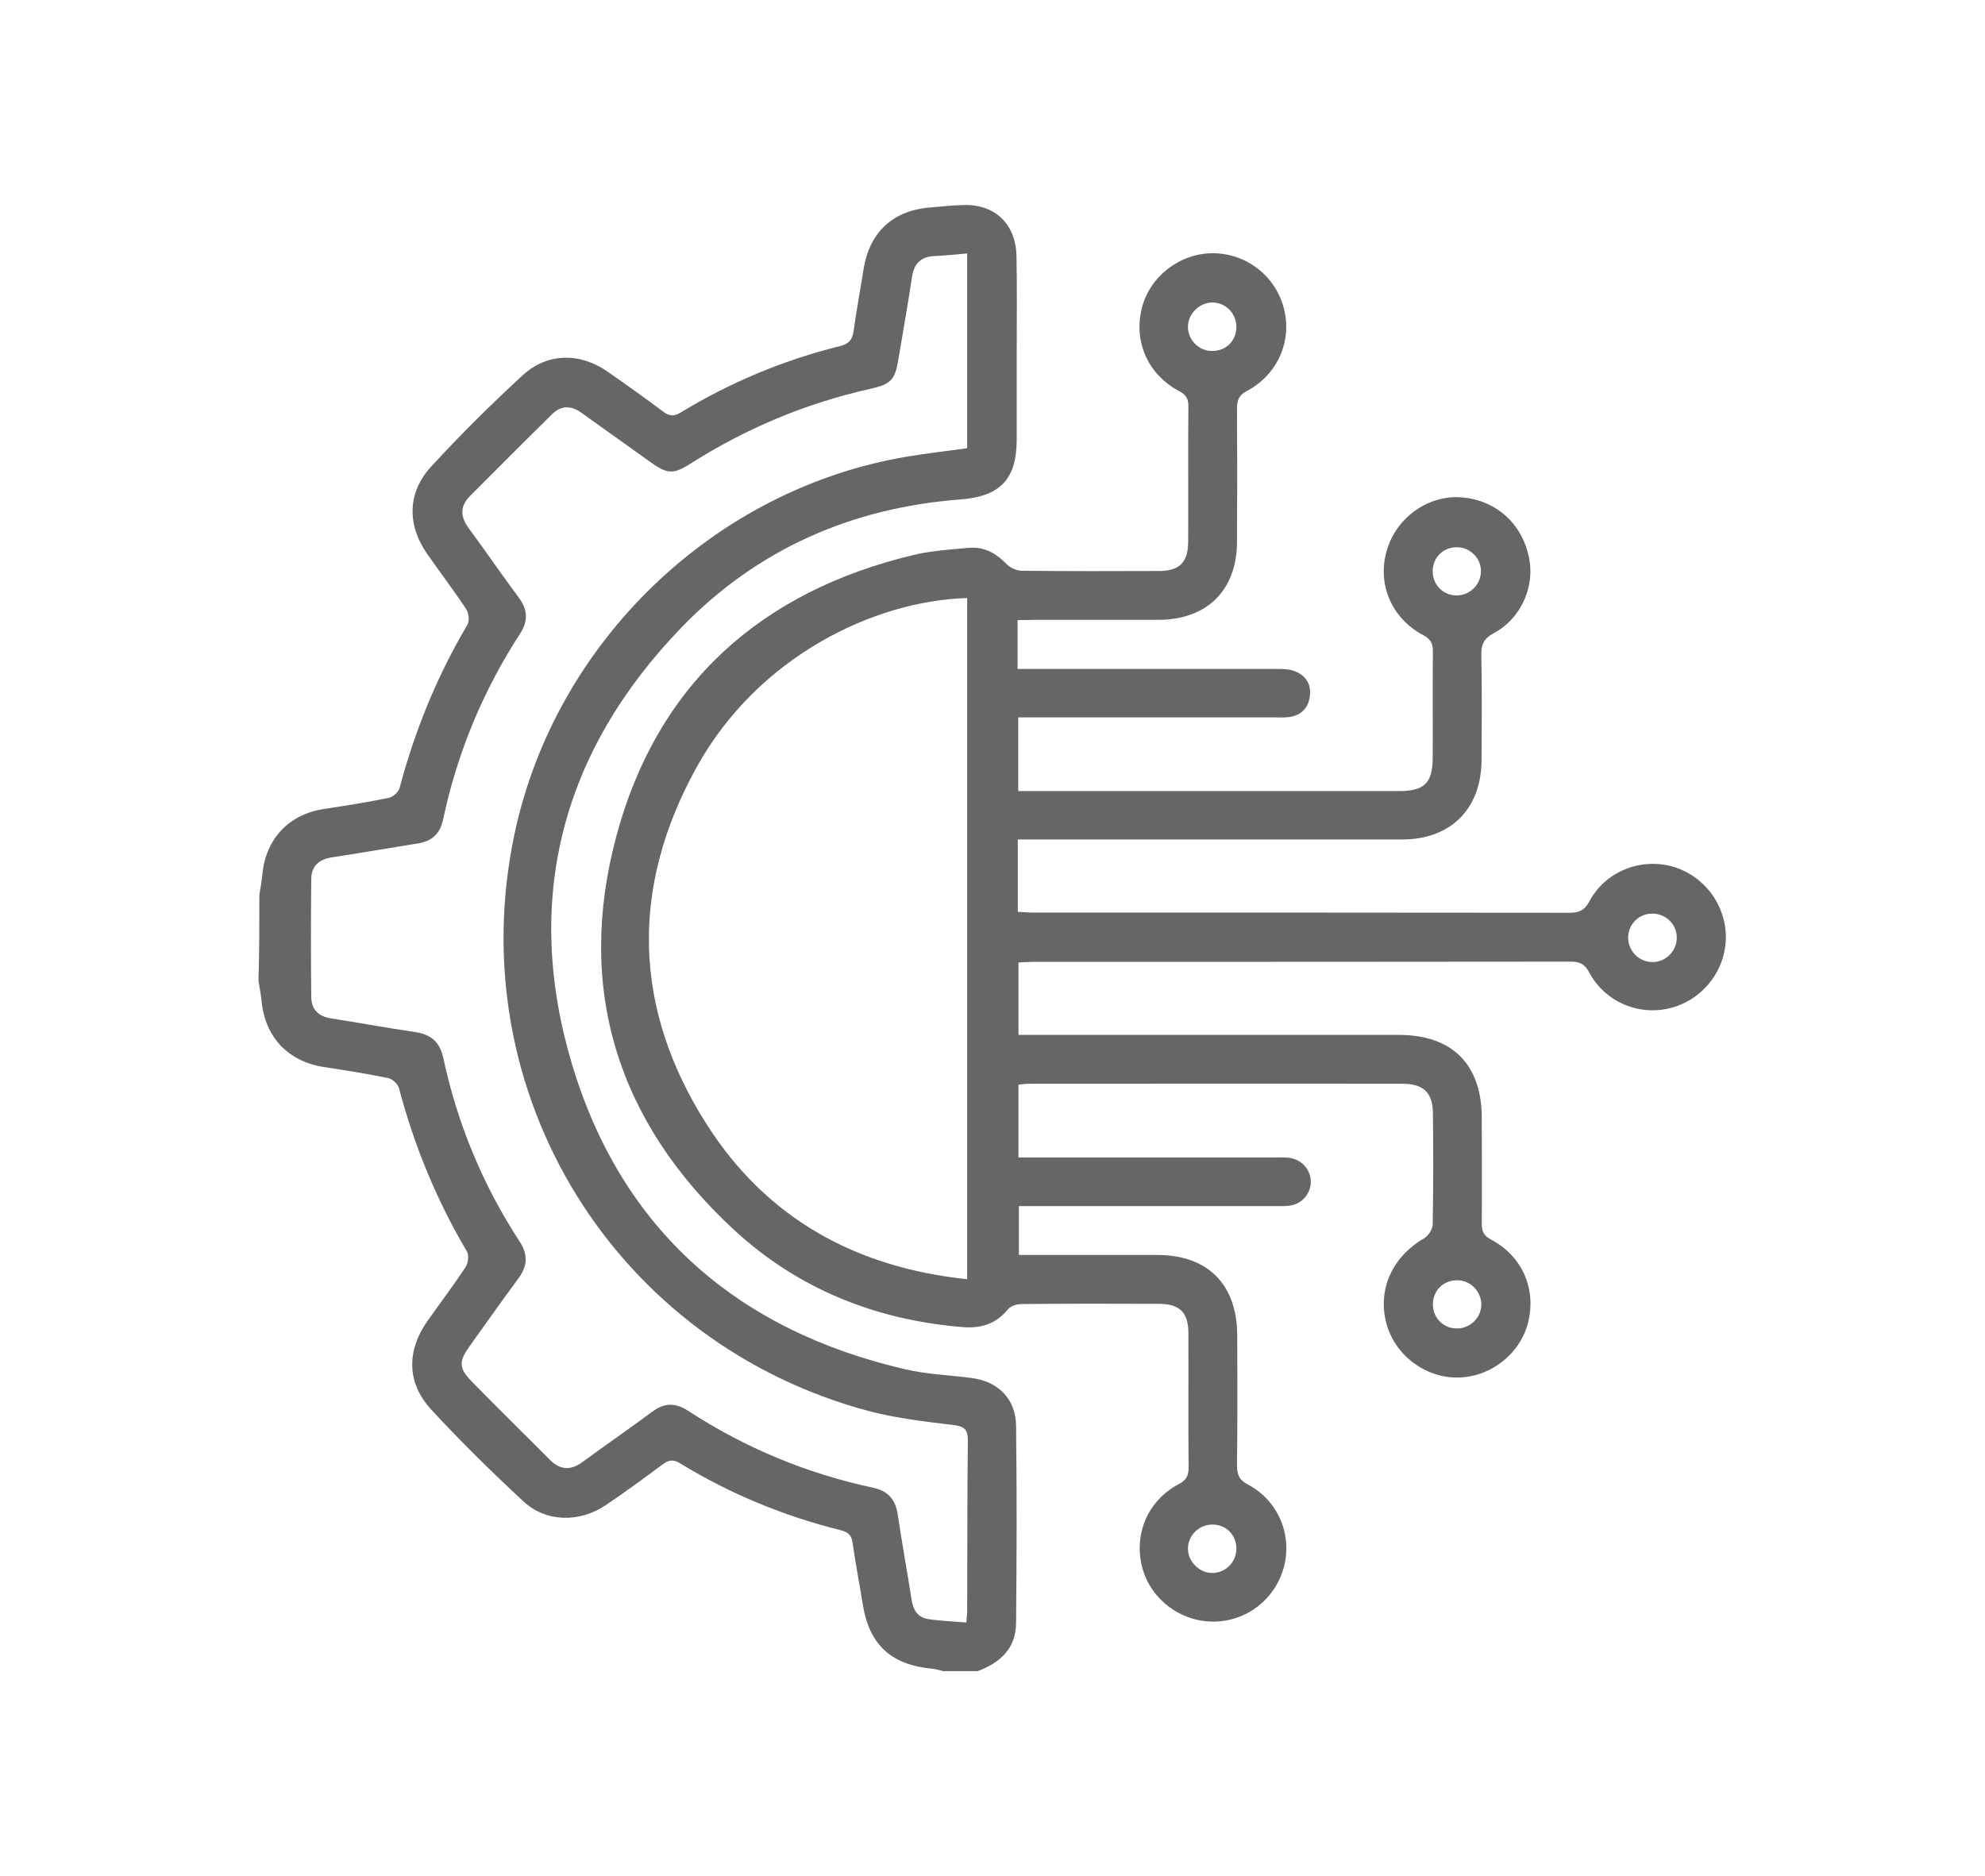 <?xml version="1.0" encoding="utf-8"?>
<!-- Generator: Adobe Illustrator 23.1.0, SVG Export Plug-In . SVG Version: 6.00 Build 0)  -->
<svg version="1.1" id="Camada_1" xmlns="http://www.w3.org/2000/svg" xmlns:xlink="http://www.w3.org/1999/xlink" x="0px" y="0px"
	 viewBox="0 0 91 86" style="enable-background:new 0 0 91 86;" xml:space="preserve">
<style type="text/css">
	.st0{fill:#666666;}
</style>
<g>
	<path class="st0" d="M11.89,41.03c0.05-0.32,0.11-0.64,0.14-0.96c0.16-1.62,1.22-2.74,2.83-2.98c0.99-0.15,1.99-0.31,2.97-0.51
		c0.19-0.04,0.44-0.27,0.49-0.46c0.7-2.63,1.72-5.13,3.11-7.48c0.1-0.18,0.06-0.55-0.07-0.73c-0.57-0.86-1.19-1.67-1.78-2.52
		c-0.92-1.32-0.91-2.79,0.17-3.98c1.34-1.46,2.76-2.87,4.22-4.21c1.12-1.03,2.62-1.04,3.87-0.17c0.86,0.6,1.72,1.21,2.56,1.84
		c0.29,0.22,0.5,0.23,0.81,0.04c2.27-1.38,4.71-2.4,7.29-3.04c0.41-0.1,0.57-0.28,0.63-0.68c0.13-0.95,0.31-1.9,0.46-2.85
		c0.27-1.7,1.36-2.71,3.09-2.83c0.5-0.04,1-0.1,1.5-0.11c1.43-0.04,2.39,0.87,2.42,2.34c0.03,1.44,0.01,2.89,0.01,4.33
		c0,1.36,0,2.71,0,4.07c0,1.83-0.75,2.62-2.59,2.76c-4.98,0.38-9.3,2.28-12.76,5.85c-5.51,5.69-7.3,12.5-5.03,20.07
		c2.28,7.57,7.57,12.18,15.27,13.96c0.99,0.23,2.03,0.27,3.05,0.4c1.21,0.16,2.02,0.96,2.03,2.19c0.04,3.02,0.03,6.04,0,9.06
		c-0.01,1.16-0.74,1.81-1.76,2.19c-0.53,0-1.05,0-1.58,0c-0.17-0.04-0.34-0.1-0.51-0.11c-1.89-0.18-2.89-1.11-3.18-2.97
		c-0.15-0.93-0.33-1.85-0.46-2.78c-0.05-0.36-0.19-0.51-0.55-0.6c-2.6-0.65-5.06-1.66-7.35-3.06c-0.31-0.19-0.52-0.18-0.81,0.04
		c-0.86,0.64-1.72,1.27-2.61,1.87c-1.2,0.81-2.74,0.79-3.77-0.17c-1.46-1.35-2.88-2.75-4.22-4.2c-1.14-1.23-1.15-2.7-0.18-4.08
		c0.58-0.82,1.19-1.62,1.74-2.46c0.12-0.18,0.17-0.55,0.06-0.73c-1.39-2.35-2.41-4.84-3.11-7.48c-0.05-0.19-0.3-0.42-0.49-0.46
		c-0.98-0.2-1.98-0.36-2.97-0.51c-1.64-0.26-2.69-1.39-2.84-3.04c-0.03-0.3-0.09-0.6-0.14-0.9C11.89,43.65,11.89,42.34,11.89,41.03z
		 M44.34,11.62c-0.55,0.05-1.03,0.1-1.5,0.12c-0.63,0.03-0.94,0.35-1.03,0.96c-0.19,1.25-0.41,2.5-0.62,3.75
		c-0.16,0.96-0.32,1.16-1.3,1.38c-2.95,0.66-5.69,1.81-8.24,3.43c-0.79,0.5-1.06,0.48-1.84-0.08c-1.05-0.75-2.1-1.5-3.15-2.25
		c-0.48-0.35-0.94-0.35-1.36,0.07c-1.26,1.24-2.51,2.5-3.76,3.75c-0.46,0.47-0.44,0.95-0.05,1.47c0.78,1.06,1.52,2.14,2.3,3.19
		c0.4,0.54,0.43,1.06,0.06,1.63c-1.71,2.63-2.89,5.48-3.54,8.55c-0.14,0.64-0.51,0.98-1.15,1.08c-1.32,0.21-2.63,0.44-3.95,0.64
		c-0.59,0.09-0.93,0.4-0.94,0.98c-0.02,1.81-0.02,3.62,0,5.44c0.01,0.54,0.32,0.87,0.89,0.96c1.3,0.2,2.58,0.44,3.88,0.63
		c0.72,0.11,1.12,0.45,1.28,1.18c0.65,3.02,1.81,5.83,3.5,8.42c0.39,0.59,0.37,1.12-0.05,1.69c-0.77,1.04-1.51,2.09-2.26,3.14
		c-0.47,0.66-0.48,0.97,0.09,1.56c1.18,1.22,2.41,2.41,3.61,3.62c0.49,0.49,0.97,0.49,1.51,0.09c1.06-0.78,2.14-1.52,3.19-2.3
		c0.55-0.41,1.06-0.41,1.63-0.04c2.61,1.7,5.44,2.88,8.48,3.53c0.7,0.15,1.04,0.55,1.14,1.25c0.19,1.3,0.43,2.59,0.63,3.88
		c0.07,0.46,0.27,0.81,0.74,0.89c0.57,0.09,1.16,0.11,1.77,0.16c0.02-0.25,0.04-0.42,0.04-0.59c0.01-2.58,0-5.16,0.03-7.74
		c0.01-0.56-0.2-0.67-0.71-0.73c-1.25-0.15-2.52-0.3-3.74-0.61C28.2,61.64,21.09,50.12,23.58,38.27
		c1.86-8.84,9.17-15.87,18.04-17.34c0.89-0.15,1.8-0.25,2.72-0.38C44.34,17.57,44.34,14.65,44.34,11.62z"/>
	<path class="st0" d="M46.65,28.43c0,0.78,0,1.45,0,2.24c0.27,0,0.52,0,0.77,0c3.7,0,7.4,0,11.09,0c0.26,0,0.53,0,0.78,0.08
		c0.54,0.18,0.83,0.59,0.76,1.15c-0.06,0.56-0.4,0.91-0.98,0.98c-0.22,0.03-0.44,0.01-0.66,0.01c-3.65,0-7.31,0-10.96,0
		c-0.24,0-0.47,0-0.77,0c0,1.13,0,2.21,0,3.38c0.23,0,0.46,0,0.7,0c5.58,0,11.16,0,16.74,0c1.18,0,1.55-0.36,1.56-1.51
		c0.01-1.62-0.01-3.24,0.01-4.86c0-0.36-0.07-0.58-0.43-0.77c-1.49-0.79-2.15-2.39-1.67-3.94c0.45-1.48,1.89-2.49,3.38-2.39
		c1.67,0.12,2.92,1.3,3.16,2.98c0.18,1.25-0.47,2.63-1.65,3.25c-0.47,0.25-0.58,0.54-0.57,1.02c0.03,1.6,0.02,3.19,0.01,4.79
		c-0.01,2.25-1.41,3.65-3.65,3.65c-5.62,0-11.25,0-16.87,0c-0.24,0-0.47,0-0.74,0c0,1.13,0,2.19,0,3.32
		c0.26,0.01,0.49,0.03,0.73,0.03c8.18,0,16.37,0,24.55,0.01c0.43,0,0.69-0.09,0.92-0.52c0.73-1.37,2.34-2.01,3.81-1.6
		c1.43,0.4,2.44,1.73,2.45,3.21c0.01,1.51-1.01,2.85-2.47,3.26c-1.48,0.41-3.06-0.24-3.8-1.62c-0.21-0.4-0.45-0.49-0.87-0.49
		c-8.2,0.01-16.41,0.01-24.61,0.01c-0.21,0-0.43,0.02-0.68,0.03c0,1.1,0,2.16,0,3.32c0.25,0,0.51,0,0.76,0c5.56,0,11.11,0,16.67,0
		c2.46,0,3.81,1.35,3.81,3.82c0,1.6,0.01,3.19,0,4.79c0,0.35,0.05,0.58,0.42,0.77c1.45,0.77,2.09,2.28,1.7,3.82
		c-0.37,1.44-1.73,2.5-3.24,2.51c-1.51,0.01-2.91-1.07-3.27-2.55c-0.38-1.52,0.31-3,1.74-3.83c0.19-0.11,0.39-0.41,0.4-0.62
		c0.03-1.71,0.03-3.41,0.01-5.12c-0.01-0.94-0.43-1.35-1.39-1.35c-5.71-0.01-11.42,0-17.13,0c-0.15,0-0.3,0.02-0.48,0.04
		c0,1.11,0,2.19,0,3.34c0.28,0,0.51,0,0.75,0c3.65,0,7.31,0,10.96,0c0.22,0,0.44-0.01,0.66,0.01c0.57,0.06,0.98,0.48,1.03,1.02
		c0.04,0.53-0.32,1.04-0.86,1.16c-0.23,0.05-0.48,0.04-0.72,0.04c-3.68,0-7.35,0-11.03,0c-0.24,0-0.48,0-0.77,0
		c0,0.75,0,1.45,0,2.24c0.24,0,0.47,0,0.71,0c1.88,0,3.76,0,5.64,0c2.31,0,3.65,1.35,3.66,3.68c0.01,1.99,0.01,3.98-0.01,5.97
		c0,0.41,0.09,0.66,0.49,0.87c1.39,0.73,2.05,2.3,1.66,3.78c-0.39,1.48-1.71,2.5-3.22,2.51c-1.52,0.01-2.88-1.02-3.27-2.46
		c-0.41-1.54,0.24-3.08,1.66-3.84c0.34-0.18,0.46-0.37,0.46-0.75c-0.02-2.06,0-4.11-0.01-6.17c0-0.96-0.4-1.35-1.36-1.35
		c-2.1-0.01-4.2-0.01-6.3,0.01c-0.21,0-0.49,0.09-0.61,0.24c-0.54,0.66-1.21,0.88-2.04,0.82c-4.02-0.32-7.59-1.75-10.54-4.48
		c-5.33-4.94-7.25-11.05-5.37-18.05c1.87-6.95,6.6-11.19,13.6-12.87c0.82-0.2,1.68-0.25,2.53-0.33c0.7-0.07,1.26,0.23,1.75,0.74
		c0.17,0.17,0.46,0.31,0.7,0.31c2.1,0.02,4.2,0.02,6.3,0.01c0.92,0,1.32-0.39,1.33-1.31c0.01-2.08-0.01-4.16,0.01-6.24
		c0-0.36-0.11-0.53-0.43-0.7c-1.44-0.77-2.09-2.28-1.7-3.82c0.37-1.44,1.73-2.49,3.24-2.5c1.54,0,2.89,1.04,3.27,2.54
		c0.38,1.49-0.29,3.03-1.69,3.77c-0.38,0.2-0.46,0.43-0.46,0.82c0.01,2.03,0.01,4.07,0,6.1c-0.01,2.23-1.38,3.58-3.62,3.58
		c-1.9,0-3.81,0-5.71,0C47.14,28.43,46.93,28.43,46.65,28.43z M44.34,27.42c-4.24,0.12-9.58,2.66-12.4,7.75
		c-3.06,5.52-2.93,11.08,0.47,16.4c2.74,4.29,6.82,6.55,11.93,7.08C44.34,48.19,44.34,37.83,44.34,27.42z M56.68,15.01
		c0.01-0.63-0.48-1.14-1.1-1.14c-0.6,0-1.13,0.53-1.12,1.13c0.01,0.59,0.49,1.08,1.08,1.09C56.18,16.11,56.67,15.65,56.68,15.01z
		 M55.58,69.9c-0.62,0-1.13,0.51-1.12,1.12c0.01,0.6,0.55,1.12,1.15,1.1c0.59-0.02,1.06-0.5,1.07-1.1
		C56.69,70.39,56.22,69.9,55.58,69.9z M75.76,44.11c0.62,0,1.12-0.52,1.11-1.14c-0.01-0.62-0.53-1.1-1.16-1.08
		c-0.6,0.02-1.06,0.49-1.07,1.09C74.64,43.61,75.14,44.11,75.76,44.11z M66.8,25.09c-0.63-0.01-1.12,0.47-1.12,1.1
		c0,0.61,0.45,1.08,1.05,1.11c0.62,0.02,1.14-0.46,1.16-1.07C67.92,25.62,67.42,25.1,66.8,25.09z M66.76,58.7
		c-0.63,0.02-1.09,0.51-1.07,1.15c0.02,0.6,0.5,1.06,1.1,1.06c0.62,0,1.13-0.51,1.12-1.12C67.89,59.17,67.38,58.68,66.76,58.7z"/>
</g>
</svg>
